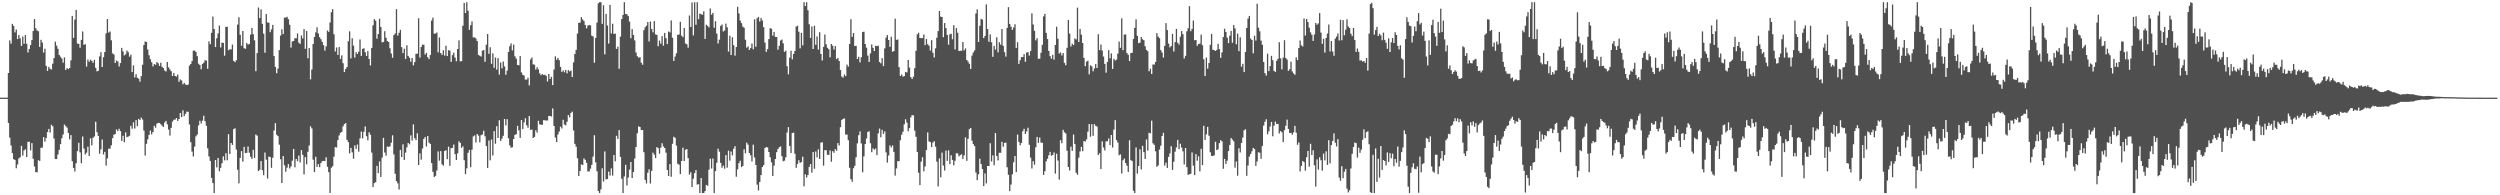 <svg xmlns="http://www.w3.org/2000/svg" width="1920" height="150"><path fill="#4f4f4f" d="M0 74.996h1v1H0zM1 74.995h1v1H1zM2 74.995h1v1H2zM3 74.994h1v1H3zM4 74.995h1v1H4zM5 74.996h1v1H5zM6 56.057h1v38.366H6zM7 31.094h1v74.566H7zM8 33.543h1v78.153H8zM9 18.352h1v99.262H9zM10 19.841h1v102.36H10zM11 24.876h1v97.966H11zM12 22.678h1v106.544H12zM13 30.01h1v96.312H13zM14 26.943h1v94.7H14zM15 29.448h1v91.318H15zM16 35.266h1v76.765H16zM17 28.06h1v91.445H17zM18 33.627h1v81.911H18zM19 26.909h1v87.723H19zM20 33.588h1v86.972H20zM21 40.305h1v68.669H21zM22 37.618h1v71.223H22zM23 34.6h1v80.921H23zM24 30.79h1v79.133H24zM25 23.798h1v98.171H25zM26 14.628h1v113.282H26zM27 21.768h1v110.411H27zM28 23.382h1v108.966H28zM29 24.031h1v98.931H29zM30 36.045h1v87.576H30zM31 30.584h1v82.931H31zM32 32.682h1v80.687H32zM33 40.368h1v64.944H33zM34 37.429h1v71.388H34zM35 50.605h1v55.449H35zM36 54.478h1v47.005H36zM37 51.348h1v47.673H37zM38 52.862h1v48.94H38zM39 53.414h1v42.448H39zM40 48.875h1v48.052H40zM41 44.583h1v61.798H41zM42 31.992h1v90.078H42zM43 35h1v87.143H43zM44 37.437h1v81.208H44zM45 42.205h1v72.87H45zM46 43.513h1v67.189H46zM47 44.959h1v61.243H47zM48 48.109h1v55.163H48zM49 44.088h1v51.586H49zM50 53.743h1v43.12H50zM51 52.266h1v45.723H51zM52 53.03h1v49.11H52zM53 52.223h1v54.828H53zM54 46.314h1v57.481H54zM55 12.233h1v111.633H55zM56 29.096h1v99.831H56zM57 15.054h1v116.678H57zM58 7.629h1v117.78H58zM59 33.369h1v82.689H59zM60 33.764h1v75.905H60zM61 36.642h1v80.408H61zM62 30.595h1v94.779H62zM63 24.144h1v80.689H63zM64 34.401h1v79.697H64zM65 33.963h1v84.662H65zM66 51.132h1v66.129H66zM67 45.733h1v66.923H67zM68 47.484h1v72.258H68zM69 45.849h1v60.367H69zM70 46.817h1v64.829H70zM71 48.247h1v57.604H71zM72 45.924h1v58.892H72zM73 52.092h1v41.389H73zM74 54.797h1v46.743H74zM75 54.344h1v50.037H75zM76 43.289h1v74.786H76zM77 40.11h1v74.611H77zM78 51.461h1v55.655H78zM79 43.936h1v74.681H79zM80 39.982h1v76.641H80zM81 25.585h1v101.576H81zM82 14.655h1v106.98H82zM83 24.996h1v89.265H83zM84 24.189h1v89.956H84zM85 30.905h1v80.686H85zM86 41.011h1v65.132H86zM87 41.794h1v61.639H87zM88 48.403h1v54.536H88zM89 46.445h1v52.981H89zM90 47.191h1v53.578H90zM91 51.117h1v47.79H91zM92 48.446h1v52.245H92zM93 36.775h1v71.472H93zM94 39.472h1v64.815H94zM95 42.531h1v66.727H95zM96 41.733h1v59.924H96zM97 38.836h1v66.518H97zM98 40.079h1v64.805H98zM99 43.535h1v60.69H99zM100 41.962h1v54.647H100zM101 55.324h1v43.553H101zM102 50.196h1v43.777H102zM103 59.426h1v39.243H103zM104 57.01h1v35.21H104zM105 59.747h1v37.18H105zM106 60.425h1v30.887H106zM107 62.696h1v29.533H107zM108 58.522h1v31.788H108zM109 49.72h1v42.085H109zM110 34.631h1v65.642H110zM111 31.855h1v87.569H111zM112 32.238h1v78.197H112zM113 38.093h1v68.95H113zM114 42.424h1v61.15H114zM115 45.473h1v54.842H115zM116 47.748h1v55.473H116zM117 50.984h1v50.415H117zM118 49.18h1v47.421H118zM119 49.781h1v48.291H119zM120 47.653h1v47.367H120zM121 48.583h1v45.783H121zM122 50.652h1v43.802H122zM123 48.119h1v47.303H123zM124 51.233h1v45.256H124zM125 52.264h1v45.269H125zM126 54.228h1v39.883H126zM127 54.899h1v37.945H127zM128 47.627h1v47.842H128zM129 51.761h1v47.777H129zM130 53.284h1v50.877H130zM131 54.714h1v43.469H131zM132 58.377h1v35.01H132zM133 56.012h1v35.964H133zM134 58.378h1v33.476H134zM135 58.767h1v31.842H135zM136 57.315h1v35.559H136zM137 62.835h1v28.601H137zM138 61.018h1v25.766H138zM139 61.803h1v28.18H139zM140 64.778h1v19.967H140zM141 63.63h1v25.55H141zM142 64.85h1v22.621H142zM143 65.295h1v20.44H143zM144 64.949h1v20.935H144zM145 50.431h1v45.182H145zM146 49.146h1v60.006H146zM147 46.895h1v69.457H147zM148 38.918h1v81.259H148zM149 38.85h1v73.761H149zM150 39.826h1v64.874H150zM151 43.138h1v60.181H151zM152 48.942h1v47.427H152zM153 49.917h1v42.828H153zM154 53.207h1v41.618H154zM155 49.039h1v43.61H155zM156 48.142h1v40.765H156zM157 46.198h1v46.86H157zM158 46.651h1v49.964H158zM159 52.841h1v61.092H159zM160 31.773h1v88.408H160zM161 33.997h1v89.6H161zM162 25.213h1v111.394H162zM163 12.775h1v127.829H163zM164 22.304h1v125.989H164zM165 36.161h1v86.744H165zM166 29.383h1v99.205H166zM167 25.683h1v95.587H167zM168 19.587h1v111.961H168zM169 36.465h1v92.414H169zM170 32.702h1v92.698H170zM171 32.907h1v87.135H171zM172 42.761h1v80.421H172zM173 20.696h1v96.972H173zM174 20.469h1v102.605H174zM175 38.622h1v64.453H175zM176 37.821h1v80.447H176zM177 37.967h1v71.821H177zM178 34.232h1v77.095H178zM179 46.792h1v52.376H179zM180 47.694h1v50.834H180zM181 46.253h1v68.606H181zM182 18.87h1v111.478H182zM183 13.197h1v127.589H183zM184 26.778h1v94.441H184zM185 35.101h1v80.98H185zM186 23.784h1v100.358H186zM187 37.033h1v75.765H187zM188 37.479h1v80.096H188zM189 33.067h1v84.36H189zM190 34.234h1v78.322H190zM191 33.691h1v83.607H191zM192 26.554h1v93.811H192zM193 21.447h1v100.553H193zM194 26.248h1v88.845H194zM195 30.974h1v90.305H195zM196 54.67h1v48.646H196zM197 40.783h1v63.433H197zM198 5.803h1v125.583H198zM199 13.859h1v116.51H199zM200 7.191h1v116.547H200zM201 18.352h1v112.343H201zM202 25.83h1v108.734H202zM203 40.485h1v76.671H203zM204 10.796h1v111.831H204zM205 17.183h1v119.946H205zM206 17.523h1v102.769H206zM207 24.729h1v95.885H207zM208 22.585h1v106.31H208zM209 19.097h1v102.03H209zM210 43.06h1v57.129H210zM211 51.329h1v43.251H211zM212 56.22h1v47.188H212zM213 52.654h1v51.914H213zM214 38.477h1v72.628H214zM215 27.321h1v95.012H215zM216 22.492h1v118.075H216zM217 26.149h1v93.735H217zM218 13.5h1v113.459H218zM219 13.513h1v118.361H219zM220 12.898h1v115.832H220zM221 14.758h1v111.226H221zM222 18.991h1v110.389H222zM223 36.574h1v91.344H223zM224 31.867h1v91.518H224zM225 31.469h1v82.892H225zM226 29.334h1v99.198H226zM227 29.444h1v92.663H227zM228 25.723h1v98.042H228zM229 32.746h1v86.72H229zM230 33.739h1v91.022H230zM231 27.207h1v88.042H231zM232 29.547h1v89.34H232zM233 22.393h1v111.565H233zM234 37.487h1v83.199H234zM235 23.82h1v102.373H235zM236 44.748h1v71.813H236zM237 36.934h1v74.779H237zM238 60.933h1v36.08H238zM239 53.428h1v45.163H239zM240 33.77h1v88.831H240zM241 28.477h1v103.733H241zM242 24.897h1v95.453H242zM243 20.999h1v107.159H243zM244 25.76h1v100.234H244zM245 28.549h1v99.884H245zM246 30.08h1v95.145H246zM247 32.165h1v91.581H247zM248 34.639h1v88.907H248zM249 38.856h1v84.827H249zM250 35.581h1v85.26H250zM251 23.404h1v104.686H251zM252 24.486h1v107.781H252zM253 17.236h1v130.969H253zM254 9.369h1v119.443H254zM255 7.036h1v120.599H255zM256 26.312h1v93.997H256zM257 39.537h1v73.486H257zM258 36.476h1v76.815H258zM259 42.207h1v65.422H259zM260 36.15h1v67.879H260zM261 45.24h1v56.744H261zM262 42.568h1v58.744H262zM263 48.535h1v48.511H263zM264 55.328h1v39.999H264zM265 52.987h1v41.554H265zM266 51.465h1v55.902H266zM267 31.669h1v77.415H267zM268 24.063h1v93.726H268zM269 44.848h1v68.709H269zM270 29.389h1v87.611H270zM271 35.014h1v86.891H271zM272 44.248h1v67.427H272zM273 40.069h1v74.245H273zM274 41.482h1v69.513H274zM275 39.691h1v76.774H275zM276 30.334h1v75.938H276zM277 42.917h1v58.169H277zM278 37.599h1v68.673H278zM279 37.01h1v64.236H279zM280 40.125h1v57.024H280zM281 42.949h1v61.632H281zM282 39.25h1v68.542H282zM283 45.292h1v56.316H283zM284 50.244h1v53.25H284zM285 36.823h1v80.394H285zM286 19.41h1v124.257H286zM287 14.715h1v125.913H287zM288 15.868h1v124.074H288zM289 29.676h1v97.711H289zM290 26.092h1v106.898H290zM291 14.375h1v109.606H291zM292 20.677h1v115.265H292zM293 32.546h1v88.482H293zM294 32.208h1v73.661H294zM295 23.941h1v93.224H295zM296 29.012h1v90.557H296zM297 31.56h1v80.952H297zM298 32.247h1v80.562H298zM299 37.016h1v75.376H299zM300 41.053h1v68.592H300zM301 44.326h1v59.588H301zM302 26.985h1v91.582H302zM303 25.691h1v107.715H303zM304 7.006h1v132.11H304zM305 27.321h1v113.488H305zM306 25.202h1v120.345H306zM307 22.864h1v92.295H307zM308 36.219h1v84.421H308zM309 40.778h1v70.048H309zM310 37.376h1v85.475H310zM311 45.241h1v71.965H311zM312 34.77h1v78.439H312zM313 42.982h1v66.841H313zM314 44.324h1v66.511H314zM315 47.399h1v56.59H315zM316 44.475h1v63.531H316zM317 50.196h1v45.329H317zM318 47.682h1v58.39H318zM319 41.343h1v66.303H319zM320 41.212h1v61.193H320zM321 14.017h1v112.705H321zM322 44.205h1v73.587H322zM323 36.089h1v86.549H323zM324 34.271h1v79.793H324zM325 34.383h1v72.347H325zM326 41.883h1v63.337H326zM327 40.581h1v71.926H327zM328 43.915h1v60.523H328zM329 45.424h1v64.091H329zM330 42.212h1v68.307H330zM331 15.828h1v109.404H331zM332 13.501h1v118.506H332zM333 25.839h1v110.157H333zM334 25.775h1v109.22H334zM335 24.974h1v105.952H335zM336 40.174h1v76.084H336zM337 28.78h1v94.601H337zM338 40.721h1v75.325H338zM339 42.155h1v84.101H339zM340 38.583h1v88.611H340zM341 42.718h1v73.299H341zM342 35.106h1v80.291H342zM343 43.074h1v79.186H343zM344 38.578h1v74.087H344zM345 38.929h1v88.475H345zM346 47.524h1v66.314H346zM347 42.318h1v71.194H347zM348 40.47h1v70.512H348zM349 44.181h1v74.173H349zM350 47.047h1v75.825H350zM351 37.647h1v80.1H351zM352 31.044h1v77.519H352zM353 47.155h1v62.563H353zM354 46.961h1v66.58H354zM355 19.783h1v92.602H355zM356 2.201h1v120.812H356zM357 9.967h1v123.782H357zM358 1.707h1v127.586H358zM359 8.176h1v109.197H359zM360 22.913h1v92.24H360zM361 19.351h1v109.093H361zM362 16.481h1v98.487H362zM363 28.745h1v76.037H363zM364 28.726h1v75.251H364zM365 29.555h1v79.9H365zM366 31.515h1v71.395H366zM367 42.138h1v62.055H367zM368 42.858h1v66.457H368zM369 43.421h1v60.402H369zM370 38.928h1v64.338H370zM371 38.382h1v62.027H371zM372 47.454h1v57.211H372zM373 34.299h1v77.883H373zM374 26.126h1v102.87H374zM375 41.295h1v66.577H375zM376 36.283h1v86.844H376zM377 48.974h1v58.181H377zM378 40.955h1v78.501H378zM379 52.089h1v48.604H379zM380 44.117h1v66.29H380zM381 53.448h1v43.459H381zM382 44.67h1v61.303H382zM383 57.301h1v35.066H383zM384 48.008h1v60.321H384zM385 52.535h1v53.897H385zM386 47.271h1v57.044H386zM387 50.971h1v40.419H387zM388 57.448h1v38.895H388zM389 54.262h1v37.279H389zM390 39.895h1v66.305H390zM391 35.495h1v76.182H391zM392 33.333h1v80.152H392zM393 38.724h1v74.377H393zM394 34.268h1v72.461H394zM395 43.238h1v60.414H395zM396 45.029h1v57.961H396zM397 49.921h1v46.745H397zM398 50.171h1v49.923H398zM399 43.076h1v62.806H399zM400 55.607h1v36.53H400zM401 57.425h1v41.687H401zM402 57.988h1v36.029H402zM403 61.105h1v29.74H403zM404 61.123h1v35.018H404zM405 59.705h1v38.376H405zM406 65.606h1v23.524H406zM407 45.665h1v54.134H407zM408 44.17h1v55.308H408zM409 49.412h1v56.548H409zM410 49.708h1v55.4H410zM411 53.453h1v46.597H411zM412 51.664h1v50.174H412zM413 53.265h1v39.507H413zM414 56.315h1v39.166H414zM415 57.728h1v38.034H415zM416 56.907h1v38.984H416zM417 57.551h1v34.753H417zM418 57.401h1v34.946H418zM419 58.273h1v34.371H419zM420 62.587h1v29.947H420zM421 56.816h1v32.232H421zM422 60.649h1v28.435H422zM423 58.989h1v30.515H423zM424 65.371h1v17.878H424zM425 53.394h1v43.374H425zM426 43.25h1v62.396H426zM427 45.936h1v63.165H427zM428 44.487h1v58.798H428zM429 46.257h1v54.785H429zM430 51.343h1v45.948H430zM431 55.259h1v43.396H431zM432 54.064h1v37.956H432zM433 55.482h1v40.159H433zM434 53.753h1v42.502H434zM435 56.389h1v37.175H435zM436 53.85h1v34.504H436zM437 54.819h1v35.313H437zM438 54.171h1v32.581H438zM439 59.12h1v26.638H439zM440 47.886h1v52.321H440zM441 41.43h1v69.076H441zM442 38.279h1v74.401H442zM443 25.73h1v95.811H443zM444 17.487h1v117.73H444zM445 17.35h1v114.001H445zM446 13.182h1v113.065H446zM447 14.94h1v111.828H447zM448 16.198h1v105.49H448zM449 19.204h1v103.572H449zM450 21.736h1v103.369H450zM451 19.64h1v112.037H451zM452 19.275h1v112.336H452zM453 19.442h1v110.11H453zM454 27.337h1v99.208H454zM455 28.003h1v92.25H455zM456 48.199h1v55.689H456zM457 29.148h1v95.523H457zM458 17.356h1v114.138H458zM459 2.549h1v144.204H459zM460 1.707h1v146.586H460zM461 1.707h1v143.762H461zM462 18.325h1v110.948H462zM463 4.085h1v135.303H463zM464 41.715h1v74.602H464zM465 10.686h1v127.108H465zM466 19.537h1v117.972H466zM467 33.466h1v98.3H467zM468 3.764h1v131.071H468zM469 25.693h1v103.662H469zM470 18.215h1v116.661H470zM471 26.086h1v92.937H471zM472 25.808h1v98.08H472zM473 37.576h1v66.694H473zM474 35.818h1v70.842H474zM475 52.787h1v47.089H475zM476 28.154h1v92.337H476zM477 14.581h1v122.694H477zM478 11.41h1v136.883H478zM479 1.707h1v133.793H479zM480 10.685h1v115.87H480zM481 10.94h1v131.521H481zM482 12.348h1v124.055H482zM483 16.579h1v113.7H483zM484 29.37h1v95.023H484zM485 22.377h1v114.337H485zM486 26.846h1v105.257H486zM487 31.018h1v90.758H487zM488 40.366h1v72.543H488zM489 43.235h1v59.051H489zM490 44.351h1v52.647H490zM491 43.828h1v53.701H491zM492 48.122h1v51.798H492zM493 49.74h1v50.076H493zM494 23.155h1v93.734H494zM495 20.97h1v117.23H495zM496 19.706h1v121.22H496zM497 16.965h1v115.697H497zM498 31.838h1v98.178H498zM499 16.545h1v124.419H499zM500 22.205h1v109.014H500zM501 24.845h1v92.423H501zM502 16.2h1v102.582H502zM503 26.405h1v94.991H503zM504 26.817h1v86.199H504zM505 35.477h1v78.312H505zM506 31.13h1v86.878H506zM507 33.485h1v79.945H507zM508 27.739h1v82.278H508zM509 35.096h1v77.347H509zM510 25.29h1v88.309H510zM511 29.317h1v87.923H511zM512 33.834h1v96.789H512zM513 24.217h1v110.958H513zM514 24.836h1v101.226H514zM515 15.682h1v120.068H515zM516 28.919h1v81.508H516zM517 46.801h1v58.217H517zM518 43.396h1v62.487H518zM519 40.859h1v70.957H519zM520 26.798h1v98.958H520zM521 26.463h1v99.992H521zM522 16.755h1v116.974H522zM523 27.393h1v96.279H523zM524 28.512h1v84.927H524zM525 21.46h1v102.249H525zM526 33.428h1v81.632H526zM527 33.988h1v80.502H527zM528 36.594h1v84.85H528zM529 11.879h1v122.258H529zM530 20.685h1v111.664H530zM531 1.825h1v141.816H531zM532 27.188h1v110.008H532zM533 1.722h1v131.277H533zM534 18.987h1v111.603H534zM535 1.707h1v140.092H535zM536 14.717h1v126.728H536zM537 10.485h1v137.808H537zM538 10.861h1v125.878H538zM539 11.391h1v136.902H539zM540 8.638h1v139.655H540zM541 29.853h1v116.932H541zM542 18.999h1v123.01H542zM543 19.942h1v122.717H543zM544 21.099h1v109.196H544zM545 6.479h1v115.411H545zM546 11.254h1v118.155H546zM547 9.927h1v111.803H547zM548 21.316h1v126.977H548zM549 16.261h1v115.148H549zM550 25.828h1v99.219H550zM551 33.361h1v80.827H551zM552 30.489h1v86.019H552zM553 19.905h1v105.158H553zM554 18.841h1v109.974H554zM555 24.143h1v103.04H555zM556 23.448h1v106.108H556zM557 18.132h1v101.015H557zM558 20.987h1v107.758H558zM559 39.621h1v76.103H559zM560 27.416h1v95.997H560zM561 42.232h1v74.148H561zM562 28.637h1v90.663H562zM563 34.707h1v79.504H563zM564 42.735h1v69.526H564zM565 36.078h1v99.678H565zM566 5.219h1v124.83H566zM567 10.319h1v114.992H567zM568 15.782h1v107.658H568zM569 17.782h1v110.597H569zM570 20.426h1v107.036H570zM571 21.337h1v93.375H571zM572 30.505h1v87.328H572zM573 36.621h1v72.967H573zM574 35.644h1v75.447H574zM575 38.375h1v79.119H575zM576 36.986h1v82.241H576zM577 33.439h1v90.551H577zM578 37.847h1v73.26H578zM579 14.835h1v106.098H579zM580 35.876h1v90.77H580zM581 14.032h1v127.721H581zM582 12.933h1v133.341H582zM583 16.513h1v123.247H583zM584 13.876h1v120.57H584zM585 15.708h1v112.613H585zM586 20.834h1v106.05H586zM587 32.672h1v81.026H587zM588 39.822h1v73.049H588zM589 37.74h1v75.517H589zM590 30.028h1v86.691H590zM591 21.643h1v99.107H591zM592 22.064h1v102.591H592zM593 27.33h1v107.816H593zM594 24.55h1v102.708H594zM595 28.29h1v93.809H595zM596 28.438h1v88.444H596zM597 38.155h1v76.305H597zM598 35.161h1v77.947H598zM599 31.062h1v81.423H599zM600 30.375h1v89.608H600zM601 33.264h1v90.6H601zM602 39.834h1v83.573H602zM603 38.887h1v81.926H603zM604 50.85h1v50.915H604zM605 57.093h1v40.564H605zM606 44.301h1v67.772H606zM607 38.961h1v78.52H607zM608 45.583h1v56.598H608zM609 41.413h1v60.461H609zM610 39.128h1v78.953H610zM611 20.368h1v108.498H611zM612 19.78h1v106.146H612zM613 24.396h1v98.664H613zM614 37.122h1v87.938H614zM615 25.223h1v99.243H615zM616 34.82h1v85.539H616zM617 1.707h1v141.402H617zM618 4.657h1v129.228H618zM619 1.707h1v134.648H619zM620 7.877h1v126.572H620zM621 18.622h1v109.552H621zM622 29.156h1v96.823H622zM623 20.386h1v112.225H623zM624 37.627h1v79.122H624zM625 19.832h1v109.737H625zM626 34.421h1v81.908H626zM627 27.981h1v92.849H627zM628 38.055h1v76.688H628zM629 24.745h1v97.354H629zM630 41.422h1v68.127H630zM631 46.443h1v62.78H631zM632 36.055h1v91.201H632zM633 26.536h1v88.833H633zM634 34.003h1v81.339H634zM635 36.744h1v82.073H635zM636 37.798h1v81.199H636zM637 44.029h1v71.531H637zM638 33.8h1v90.402H638zM639 35.06h1v80.988H639zM640 38.033h1v79.296H640zM641 35.386h1v79.201H641zM642 45.424h1v70.381H642zM643 44.493h1v65.445H643zM644 46.854h1v64.868H644zM645 53.76h1v43.932H645zM646 58.756h1v33.34H646zM647 59.604h1v31.745H647zM648 57.164h1v33.752H648zM649 58.469h1v44.927H649zM650 49.611h1v53.774H650zM651 51.134h1v56.528H651zM652 33.743h1v95.149H652zM653 14.764h1v122.829H653zM654 28.279h1v111.355H654zM655 25.363h1v103.856H655zM656 35.349h1v92.009H656zM657 35.168h1v85.539H657zM658 45.302h1v64.81H658zM659 43.609h1v60.208H659zM660 47.901h1v52.993H660zM661 43.996h1v66.205H661zM662 24.606h1v107.766H662zM663 24.318h1v95.734H663zM664 33.79h1v76.836H664zM665 36.595h1v69.776H665zM666 42.698h1v58.621H666zM667 47.576h1v53.31H667zM668 41h1v68.966H668zM669 34.172h1v82.692H669zM670 36.776h1v77.181H670zM671 39.151h1v75.803H671zM672 35.203h1v78.921H672zM673 35.494h1v83.652H673zM674 35.031h1v67.44H674zM675 47.631h1v51.126H675zM676 48.655h1v56.757H676zM677 44.651h1v55.021H677zM678 50.716h1v52.023H678zM679 37.145h1v63.758H679zM680 28.871h1v88.16H680zM681 26.908h1v97.959H681zM682 30.706h1v88.709H682zM683 35.936h1v75.706H683zM684 28.277h1v84.945H684zM685 39.709h1v72.026H685zM686 39.237h1v77.466H686zM687 14.331h1v120.543H687zM688 30.602h1v98.735H688zM689 30.285h1v93.511H689zM690 51.571h1v72.204H690zM691 58.326h1v49.398H691zM692 57.223h1v46.275H692zM693 58.906h1v42.318H693zM694 58.431h1v37.069H694zM695 55.237h1v36.376H695zM696 55.654h1v38.535H696zM697 46.043h1v54.762H697zM698 51.903h1v46.479H698zM699 59.238h1v30.924H699zM700 60.665h1v27.723H700zM701 58.896h1v29.722H701zM702 52.405h1v47.902H702zM703 38.999h1v66.079H703zM704 26.331h1v90.402H704zM705 25.116h1v107.568H705zM706 29.134h1v113.023H706zM707 29.262h1v94.891H707zM708 29.27h1v91.446H708zM709 26.576h1v105.009H709zM710 34.685h1v93.185H710zM711 30.026h1v85.156H711zM712 33.952h1v67.764H712zM713 35.068h1v73.576H713zM714 38.844h1v70.291H714zM715 30.878h1v82.081H715zM716 40.487h1v68.964H716zM717 44.112h1v64.335H717zM718 37.113h1v75.541H718zM719 28.923h1v95.251H719zM720 23.843h1v119.375H720zM721 8.437h1v113.232H721zM722 12.744h1v123.404H722zM723 13.068h1v104.111H723zM724 28.584h1v98.536H724zM725 17.675h1v113.285H725zM726 21.616h1v94.035H726zM727 26.847h1v96.715H727zM728 34.312h1v81.169H728zM729 26.348h1v99.707H729zM730 25.884h1v93.36H730zM731 30.177h1v92.671H731zM732 19.349h1v107.619H732zM733 37.925h1v85.579H733zM734 21.547h1v96.095H734zM735 25.144h1v92.679H735zM736 39.189h1v80.889H736zM737 38.934h1v80.182H737zM738 39.03h1v79.437H738zM739 32.238h1v89.924H739zM740 38.718h1v80.56H740zM741 37.192h1v68.288H741zM742 46.061h1v77.446H742zM743 47.307h1v59.299H743zM744 48.984h1v50.198H744zM745 52.957h1v45.287H745zM746 42.68h1v65.371H746zM747 40.271h1v70.441H747zM748 38.703h1v73.452H748zM749 10.318h1v122.214H749zM750 7.177h1v131.212H750zM751 32.253h1v101.656H751zM752 19.751h1v102.121H752zM753 14.501h1v111.493H753zM754 14.984h1v114.846H754zM755 29.264h1v113.624H755zM756 27.578h1v105.642H756zM757 3.401h1v137.473H757zM758 22.265h1v105.165H758zM759 32.122h1v95.396H759zM760 26.422h1v83.59H760zM761 32.439h1v91.592H761zM762 43.627h1v75.722H762zM763 35.233h1v91.706H763zM764 38.075h1v64.096H764zM765 28.639h1v91.132H765zM766 40.171h1v83.089H766zM767 32.469h1v84.833H767zM768 34.304h1v83.067H768zM769 22.254h1v86.691H769zM770 35.231h1v77.531H770zM771 40.09h1v69.725H771zM772 43.445h1v66.078H772zM773 21.385h1v107.083H773zM774 5.511h1v128.729H774zM775 18.362h1v128.442H775zM776 20.549h1v121.16H776zM777 22.928h1v110.893H777zM778 21.168h1v103.5H778zM779 18.614h1v101.199H779zM780 36.792h1v95.379H780zM781 32.442h1v70.867H781zM782 49.049h1v59.978H782zM783 46.218h1v65.421H783zM784 43.833h1v65.922H784zM785 43.818h1v56.984H785zM786 41.594h1v57.304H786zM787 47.39h1v55.451H787zM788 40.33h1v60.586H788zM789 40.02h1v58.058H789zM790 42.698h1v68.504H790zM791 39.233h1v81.8H791zM792 10.254h1v119.119H792zM793 18.799h1v105.002H793zM794 23.652h1v102.873H794zM795 30.986h1v82.089H795zM796 29.326h1v75.817H796zM797 45.11h1v64.605H797zM798 45.053h1v60.57H798zM799 40.576h1v68.931H799zM800 34.433h1v75.289H800zM801 12.581h1v121.762H801zM802 10.642h1v120.911H802zM803 25.218h1v98.721H803zM804 29.982h1v91.957H804zM805 39.122h1v80.118H805zM806 43.103h1v73.539H806zM807 45.094h1v74.531H807zM808 42.091h1v76.899H808zM809 45.82h1v71.215H809zM810 34.552h1v98.765H810zM811 20.512h1v97.566H811zM812 29.687h1v93.627H812zM813 41.124h1v96.804H813zM814 40.297h1v67.401H814zM815 42.581h1v67.398H815zM816 40.711h1v58.998H816zM817 48.265h1v53.302H817zM818 50.066h1v52.432H818zM819 36.687h1v79.089H819zM820 15.35h1v112.879H820zM821 25.803h1v105.111H821zM822 35.689h1v76.926H822zM823 33.612h1v82.241H823zM824 34.615h1v68.721H824zM825 29.491h1v81.094H825zM826 30.292h1v102.387H826zM827 5.898h1v128.333H827zM828 32.193h1v88.889H828zM829 22.238h1v94.109H829zM830 26.601h1v86.199H830zM831 33.015h1v83.093H831zM832 44.43h1v63.919H832zM833 50.857h1v57.906H833zM834 47.289h1v59.759H834zM835 46.62h1v54.487H835zM836 57.09h1v38.13H836zM837 50.17h1v54.797H837zM838 50.914h1v44.469H838zM839 54.807h1v49.469H839zM840 52.59h1v42.75H840zM841 49.225h1v47.395H841zM842 52.204h1v44.948H842zM843 26.274h1v92.702H843zM844 38.487h1v79.243H844zM845 34.222h1v95.616H845zM846 38.817h1v69.724H846zM847 43.392h1v69.869H847zM848 49.059h1v66.431H848zM849 55.823h1v52.716H849zM850 47.49h1v61.009H850zM851 38.497h1v67.86H851zM852 44.797h1v66.649H852zM853 40.99h1v62.669H853zM854 52.948h1v60.349H854zM855 45.209h1v54.279H855zM856 46.486h1v45.759H856zM857 45.782h1v61.857H857zM858 41.168h1v68.294H858zM859 31.969h1v87.252H859zM860 36.698h1v81.815H860zM861 14.076h1v119.184H861zM862 38.486h1v84.58H862zM863 26.529h1v95.259H863zM864 26.489h1v98.715H864zM865 40.737h1v86.565H865zM866 42.098h1v89.933H866zM867 46.92h1v60.799H867zM868 40.761h1v82.241H868zM869 40.492h1v83.27H869zM870 29.91h1v116.568H870zM871 21.382h1v126.909H871zM872 14.864h1v98.373H872zM873 27.5h1v105.856H873zM874 33.123h1v94.362H874zM875 32.709h1v82H875zM876 28.424h1v101.726H876zM877 30.147h1v81.886H877zM878 30.863h1v85.998H878zM879 35.531h1v86.561H879zM880 38.343h1v68.752H880zM881 39.407h1v76.242H881zM882 54.747h1v47.239H882zM883 52.789h1v49.68H883zM884 56.81h1v35.871H884zM885 49.497h1v60.599H885zM886 49.629h1v61.629H886zM887 47.562h1v68.642H887zM888 25.488h1v102.608H888zM889 28.134h1v98.92H889zM890 29.288h1v85.628H890zM891 38.502h1v73.348H891zM892 40.351h1v64.081H892zM893 44.202h1v57.807H893zM894 35.206h1v91.984H894zM895 17.782h1v107.137H895zM896 23.109h1v105.844H896zM897 33.44h1v87.012H897zM898 36.415h1v81.332H898zM899 35.279h1v77.012H899zM900 25.987h1v104.51H900zM901 39.567h1v84.656H901zM902 32.364h1v84.112H902zM903 22.18h1v91.093H903zM904 32.816h1v74.59H904zM905 34.245h1v80.289H905zM906 28.236h1v82.167H906zM907 23.854h1v89.483H907zM908 26.288h1v89.911H908zM909 44.885h1v81.362H909zM910 42.852h1v70.799H910zM911 24.048h1v104.287H911zM912 21.757h1v112.513H912zM913 4.69h1v129.161H913zM914 23.962h1v109.514H914zM915 22.236h1v94.854H915zM916 15.749h1v111.464H916zM917 30.938h1v103.586H917zM918 30.715h1v87.659H918zM919 35.152h1v88.272H919zM920 33.734h1v86.36H920zM921 33.467h1v98.158H921zM922 26.561h1v87.728H922zM923 34.718h1v92.087H923zM924 45.546h1v51.014H924zM925 58.396h1v49.079H925zM926 44.207h1v59.031H926zM927 52.7h1v44.713H927zM928 48.39h1v55.834H928zM929 34.47h1v82.475H929zM930 26.053h1v93.598H930zM931 38.177h1v81.712H931zM932 38.436h1v80.873H932zM933 39.155h1v69.741H933zM934 38.299h1v76.999H934zM935 33.637h1v80.981H935zM936 37.731h1v72.182H936zM937 44.382h1v63.303H937zM938 40.251h1v68.329H938zM939 28.456h1v101.136H939zM940 22.061h1v99.938H940zM941 24.504h1v101.389H941zM942 28.937h1v94.519H942zM943 33.073h1v82.925H943zM944 27.415h1v83.955H944zM945 23.689h1v82.338H945zM946 32.811h1v74.421H946zM947 19.267h1v89.286H947zM948 21.838h1v106.925H948zM949 33.985h1v90.078H949zM950 25.792h1v109.124H950zM951 39.259h1v74.602H951zM952 28.687h1v88.403H952zM953 51.218h1v58.547H953zM954 48.987h1v56.688H954zM955 55.367h1v44.685H955zM956 40.006h1v59.272H956zM957 21.45h1v113.587H957zM958 14.242h1v112.89H958zM959 12.222h1v108.032H959zM960 29.544h1v88.782H960zM961 30.732h1v85.446H961zM962 40.884h1v72.682H962zM963 27.506h1v86.956H963zM964 31.149h1v96.24H964zM965 2.873h1v121.126H965zM966 21.26h1v95.664H966zM967 23.996h1v93.298H967zM968 31.171h1v90.778H968zM969 34.345h1v77.737H969zM970 47.562h1v48.899H970zM971 56.146h1v37.407H971zM972 58.062h1v33.548H972zM973 41.216h1v61.976H973zM974 54.633h1v46.171H974zM975 50.735h1v46.421H975zM976 42.921h1v50.726H976zM977 46.219h1v58.491H977zM978 54.477h1v42.049H978zM979 55.265h1v38.139H979zM980 46.687h1v48.613H980zM981 45.144h1v49.981H981zM982 32.391h1v70.091H982zM983 44.788h1v55.91H983zM984 53.26h1v48.366H984zM985 44.227h1v64.939H985zM986 30.894h1v69.053H986zM987 44.615h1v52.009H987zM988 45.754h1v46.085H988zM989 54.397h1v44.648H989zM990 53.171h1v48.975H990zM991 47.355h1v54.682H991zM992 54.813h1v48.68H992zM993 56.372h1v45.313H993zM994 57.413h1v39.267H994zM995 44.101h1v57.79H995zM996 46.149h1v65.045H996zM997 36.878h1v72.549H997zM998 31.134h1v100.535H998zM999 34.845h1v92.522H999zM1000 35.681h1v87.961H1000zM1001 14.179h1v110.337H1001zM1002 27.283h1v103.781H1002zM1003 14.514h1v106.245H1003zM1004 16.89h1v99.057H1004zM1005 21.254h1v106.771H1005zM1006 24.856h1v85.581H1006zM1007 26.672h1v92.492H1007zM1008 31.442h1v83.97H1008zM1009 26.46h1v100.46H1009zM1010 17.683h1v125.643H1010zM1011 19.018h1v103.389H1011zM1012 17.95h1v112.242H1012zM1013 10.046h1v110.72H1013zM1014 25.023h1v98.04H1014zM1015 33.614h1v97.467H1015zM1016 29.802h1v88.16H1016zM1017 40.412h1v82.791H1017zM1018 29.135h1v87.095H1018zM1019 25.768h1v100.836H1019zM1020 18.827h1v88.846H1020zM1021 39.51h1v85.98H1021zM1022 31.494h1v79.923H1022zM1023 39.573h1v68.689H1023zM1024 42.796h1v59.68H1024zM1025 29.667h1v79.947H1025zM1026 28.05h1v84.437H1026zM1027 25.679h1v81.233H1027zM1028 31.075h1v105.347H1028zM1029 15.173h1v123.619H1029zM1030 30.934h1v96.685H1030zM1031 15.461h1v121.402H1031zM1032 27.1h1v104.745H1032zM1033 22.773h1v106.99H1033zM1034 14.862h1v129.985H1034zM1035 20.362h1v127.39H1035zM1036 21.523h1v124.641H1036zM1037 25.862h1v103.497H1037zM1038 27.772h1v90.323H1038zM1039 21.438h1v91.513H1039zM1040 30.748h1v78.716H1040zM1041 39.879h1v70.023H1041zM1042 37.27h1v83.742H1042zM1043 39.856h1v73.546H1043zM1044 46.476h1v70.895H1044zM1045 46.407h1v68.52H1045zM1046 47.234h1v60.153H1046zM1047 46.846h1v52.533H1047zM1048 48.209h1v57.867H1048zM1049 44.556h1v56.905H1049zM1050 54.233h1v46.601H1050zM1051 25.75h1v85.049H1051zM1052 3.187h1v144.487H1052zM1053 2.151h1v146.142H1053zM1054 6.305h1v112.603H1054zM1055 26.576h1v121.717H1055zM1056 23.131h1v90.875H1056zM1057 20.565h1v119.091H1057zM1058 27.662h1v94.32H1058zM1059 25.888h1v110.508H1059zM1060 27.205h1v84.93H1060zM1061 30.933h1v99.57H1061zM1062 25.015h1v97.902H1062zM1063 30.618h1v93.023H1063zM1064 32.751h1v94.298H1064zM1065 37.501h1v79.555H1065zM1066 29.461h1v94.894H1066zM1067 39.956h1v77.643H1067zM1068 32.509h1v89.064H1068zM1069 29.227h1v88.771H1069zM1070 33.027h1v94.67H1070zM1071 24.793h1v97.298H1071zM1072 26.872h1v98.144H1072zM1073 35.242h1v77.307H1073zM1074 37.923h1v90.075H1074zM1075 34.742h1v88.815H1075zM1076 44.734h1v72.085H1076zM1077 45.778h1v67.473H1077zM1078 59.717h1v40.435H1078zM1079 30.013h1v72.989H1079zM1080 13.263h1v113.986H1080zM1081 16.803h1v126.617H1081zM1082 19.665h1v128.628H1082zM1083 20.057h1v112.629H1083zM1084 32.604h1v95.887H1084zM1085 27.539h1v97.846H1085zM1086 20.396h1v109.232H1086zM1087 24.024h1v105.983H1087zM1088 16.295h1v111.538H1088zM1089 10.038h1v137.994H1089zM1090 18.736h1v101.531H1090zM1091 17.462h1v114.951H1091zM1092 27.272h1v98.758H1092zM1093 24.33h1v101.019H1093zM1094 31.38h1v82.325H1094zM1095 43.398h1v62.542H1095zM1096 50.249h1v56.338H1096zM1097 30.961h1v78.208H1097zM1098 42.135h1v62.607H1098zM1099 19.257h1v108.597H1099zM1100 15.127h1v116.545H1100zM1101 25.494h1v107.136H1101zM1102 28.132h1v90.648H1102zM1103 35.124h1v83.759H1103zM1104 16.843h1v116.966H1104zM1105 25.192h1v102.658H1105zM1106 6.675h1v115.049H1106zM1107 24.607h1v91.38H1107zM1108 15.747h1v107.67H1108zM1109 30.24h1v88.829H1109zM1110 39.449h1v68.304H1110zM1111 34.834h1v71.515H1111zM1112 52.79h1v49.959H1112zM1113 50.232h1v52.83H1113zM1114 53.916h1v42.869H1114zM1115 56.839h1v38.935H1115zM1116 55.226h1v38.033H1116zM1117 53.959h1v36.814H1117zM1118 54.98h1v38.118H1118zM1119 58.14h1v32.742H1119zM1120 60.402h1v33.434H1120zM1121 60.588h1v30.953H1121zM1122 59.934h1v33.331H1122zM1123 35.514h1v74.039H1123zM1124 36.4h1v81.517H1124zM1125 42.889h1v76.909H1125zM1126 40.737h1v75.285H1126zM1127 48.868h1v47.619H1127zM1128 46.315h1v56.148H1128zM1129 48.412h1v45.429H1129zM1130 48.667h1v47.687H1130zM1131 46.387h1v46.856H1131zM1132 45.725h1v51.71H1132zM1133 45.138h1v49.406H1133zM1134 50.759h1v50.91H1134zM1135 54.542h1v41.579H1135zM1136 54.253h1v40.546H1136zM1137 55.668h1v38.378H1137zM1138 54.122h1v38.402H1138zM1139 38.743h1v65.603H1139zM1140 26.667h1v105.81H1140zM1141 25.654h1v110.233H1141zM1142 14.794h1v128.647H1142zM1143 14.997h1v129.486H1143zM1144 23.837h1v113.484H1144zM1145 22.937h1v103.374H1145zM1146 35.868h1v85.16H1146zM1147 32.741h1v77.008H1147zM1148 39.035h1v64.761H1148zM1149 31.949h1v80.705H1149zM1150 34.123h1v73.841H1150zM1151 24.462h1v91.435H1151zM1152 33.281h1v77.716H1152zM1153 39.879h1v66.66H1153zM1154 47.538h1v57.386H1154zM1155 51.365h1v49.314H1155zM1156 54.77h1v44.016H1156zM1157 56.522h1v40.306H1157zM1158 56.735h1v39.414H1158zM1159 56.64h1v36.107H1159zM1160 60.186h1v30.893H1160zM1161 59.479h1v30.183H1161zM1162 62.444h1v29.693H1162zM1163 61.237h1v33.671H1163zM1164 60.941h1v32.123H1164zM1165 61.63h1v32.024H1165zM1166 61.565h1v29.214H1166zM1167 53.552h1v38.559H1167zM1168 42.405h1v70.163H1168zM1169 23.473h1v103.115H1169zM1170 24.765h1v106.338H1170zM1171 19.739h1v128.142H1171zM1172 12.651h1v121.875H1172zM1173 9.3h1v127.458H1173zM1174 28.523h1v113.974H1174zM1175 6.875h1v120.576H1175zM1176 1.707h1v128.897H1176zM1177 30.032h1v94.927H1177zM1178 1.707h1v122.724H1178zM1179 30.078h1v83.804H1179zM1180 22.452h1v85.036H1180zM1181 42.067h1v71.954H1181zM1182 43.075h1v57.843H1182zM1183 48.147h1v60.595H1183zM1184 49.421h1v53.848H1184zM1185 40.607h1v66.452H1185zM1186 49.242h1v54.456H1186zM1187 49.384h1v55.252H1187zM1188 46.89h1v53.649H1188zM1189 56.315h1v44.609H1189zM1190 50.937h1v47.942H1190zM1191 57.566h1v41.118H1191zM1192 55.419h1v46.833H1192zM1193 57.054h1v42.548H1193zM1194 54.171h1v40.963H1194zM1195 54.006h1v40.315H1195zM1196 38.692h1v63.402H1196zM1197 35.74h1v72.932H1197zM1198 29.756h1v87.135H1198zM1199 36.935h1v63.17H1199zM1200 35.896h1v63.536H1200zM1201 46.593h1v50.806H1201zM1202 53.791h1v43.322H1202zM1203 51.326h1v48.18H1203zM1204 55.321h1v37.08H1204zM1205 54.583h1v36.294H1205zM1206 60.01h1v29.307H1206zM1207 61.461h1v28.133H1207zM1208 56.469h1v33.707H1208zM1209 52.341h1v46.99H1209zM1210 31.904h1v95.577H1210zM1211 9.422h1v126.726H1211zM1212 28.102h1v103.118H1212zM1213 33.129h1v82.173H1213zM1214 40.684h1v75.394H1214zM1215 34.335h1v72.044H1215zM1216 47.385h1v57.72H1216zM1217 45.836h1v51.233H1217zM1218 51.89h1v43.057H1218zM1219 28.211h1v89.857H1219zM1220 16.943h1v115.341H1220zM1221 19.586h1v98.05H1221zM1222 31.214h1v78.883H1222zM1223 38.219h1v70.127H1223zM1224 45.338h1v64.096H1224zM1225 45.464h1v63.554H1225zM1226 43.367h1v56.066H1226zM1227 46.448h1v53.194H1227zM1228 50.858h1v46.952H1228zM1229 43.618h1v47.686H1229zM1230 50.701h1v42.168H1230zM1231 50.56h1v43.196H1231zM1232 52.306h1v41.989H1232zM1233 52.972h1v43.333H1233zM1234 54.769h1v43.772H1234zM1235 53.993h1v42.576H1235zM1236 51.406h1v53.624H1236zM1237 38.352h1v60.492H1237zM1238 33.519h1v85.936H1238zM1239 31.525h1v83.79H1239zM1240 35.485h1v74.542H1240zM1241 38.422h1v69.057H1241zM1242 35.254h1v73.829H1242zM1243 29.68h1v79.603H1243zM1244 37.33h1v81.009H1244zM1245 40.658h1v81.216H1245zM1246 45.841h1v74.849H1246zM1247 52.365h1v59.33H1247zM1248 56.822h1v46.256H1248zM1249 60.044h1v41.697H1249zM1250 61.334h1v36.813H1250zM1251 57.234h1v36.074H1251zM1252 54.296h1v36.989H1252zM1253 55.135h1v36.584H1253zM1254 52.826h1v46H1254zM1255 48.161h1v51.576H1255zM1256 57.539h1v38.194H1256zM1257 60.348h1v32.22H1257zM1258 59.239h1v29.725H1258zM1259 61.596h1v25.637H1259zM1260 53.228h1v46.942H1260zM1261 44.465h1v74.708H1261zM1262 40.744h1v81.139H1262zM1263 39.434h1v76.301H1263zM1264 45.706h1v69.176H1264zM1265 46.267h1v59.418H1265zM1266 41.373h1v62.039H1266zM1267 43.247h1v57.339H1267zM1268 51.866h1v42.515H1268zM1269 55.288h1v40.493H1269zM1270 56.813h1v38.602H1270zM1271 44.35h1v48.751H1271zM1272 52.207h1v46.837H1272zM1273 51.962h1v48.929H1273zM1274 54.932h1v43.722H1274zM1275 53.897h1v40.079H1275zM1276 49.192h1v40.462H1276zM1277 53.172h1v46.561H1277zM1278 25.724h1v76.885H1278zM1279 28.897h1v89.069H1279zM1280 24.775h1v92.006H1280zM1281 32.398h1v76.772H1281zM1282 24.188h1v83.171H1282zM1283 30.513h1v77.698H1283zM1284 43.667h1v61.519H1284zM1285 39.112h1v66.107H1285zM1286 47.23h1v49.24H1286zM1287 43.152h1v59.042H1287zM1288 38.215h1v61.088H1288zM1289 36.493h1v71.542H1289zM1290 38.256h1v74.627H1290zM1291 43.328h1v59.365H1291zM1292 52.545h1v49.692H1292zM1293 41.375h1v66.126H1293zM1294 49.985h1v52.998H1294zM1295 53.551h1v44.315H1295zM1296 55.039h1v39.507H1296zM1297 55.236h1v40.513H1297zM1298 49.326h1v49.205H1298zM1299 47.58h1v68.863H1299zM1300 50.515h1v67.503H1300zM1301 45.139h1v60.643H1301zM1302 47.776h1v58.853H1302zM1303 53.242h1v53.82H1303zM1304 56.671h1v44.06H1304zM1305 54.511h1v45.071H1305zM1306 44.718h1v56.45H1306zM1307 24.117h1v105.76H1307zM1308 32.761h1v99.627H1308zM1309 39.431h1v83.213H1309zM1310 41.272h1v68.349H1310zM1311 44.417h1v61.382H1311zM1312 47.505h1v59.726H1312zM1313 33.289h1v78.117H1313zM1314 19.57h1v112.158H1314zM1315 26.136h1v107.727H1315zM1316 34.504h1v100.294H1316zM1317 24.064h1v91.492H1317zM1318 14.991h1v97.303H1318zM1319 36.631h1v71.606H1319zM1320 44.068h1v77.954H1320zM1321 41.045h1v69.755H1321zM1322 48.002h1v55.405H1322zM1323 48.618h1v47.585H1323zM1324 45.489h1v50.167H1324zM1325 54.106h1v47.689H1325zM1326 54.895h1v45.575H1326zM1327 52.13h1v41.842H1327zM1328 47.729h1v52.13H1328zM1329 46.918h1v51.152H1329zM1330 45.775h1v60.557H1330zM1331 36.101h1v90.946H1331zM1332 28.239h1v103.479H1332zM1333 39.386h1v92.409H1333zM1334 35.319h1v86.006H1334zM1335 32.226h1v81.301H1335zM1336 36.676h1v76.324H1336zM1337 46.762h1v60.661H1337zM1338 39.353h1v65.475H1338zM1339 46.879h1v59.409H1339zM1340 47.063h1v50.753H1340zM1341 52.842h1v39.495H1341zM1342 58.908h1v37.413H1342zM1343 52.571h1v44.264H1343zM1344 56.981h1v41.047H1344zM1345 58.406h1v32.891H1345zM1346 55.66h1v38.954H1346zM1347 58.517h1v38.789H1347zM1348 50.146h1v43.643H1348zM1349 35.237h1v81.224H1349zM1350 27.437h1v92.436H1350zM1351 33.976h1v81.071H1351zM1352 37.599h1v70.688H1352zM1353 41.147h1v64.315H1353zM1354 40.059h1v56.859H1354zM1355 44.017h1v54.925H1355zM1356 48.161h1v50.09H1356zM1357 50.906h1v48.152H1357zM1358 23.501h1v92.588H1358zM1359 13.785h1v113.404H1359zM1360 16.826h1v107.095H1360zM1361 26.269h1v88.536H1361zM1362 38.936h1v75.925H1362zM1363 44.973h1v66.413H1363zM1364 48.87h1v61.445H1364zM1365 48.433h1v54.219H1365zM1366 43.928h1v57.173H1366zM1367 41.092h1v63.584H1367zM1368 30.107h1v105.709H1368zM1369 26.567h1v83.377H1369zM1370 44.248h1v72.581H1370zM1371 36.488h1v70.528H1371zM1372 40.394h1v68.335H1372zM1373 44.244h1v64.027H1373zM1374 44.158h1v55.866H1374zM1375 51.049h1v44.893H1375zM1376 44.143h1v61.204H1376zM1377 38.459h1v81.647H1377zM1378 15.776h1v101.622H1378zM1379 26.232h1v93.937H1379zM1380 28.423h1v77.516H1380zM1381 39.075h1v66.23H1381zM1382 40.749h1v65.345H1382zM1383 40.543h1v68.408H1383zM1384 25.17h1v101.818H1384zM1385 21.966h1v115.008H1385zM1386 19.488h1v97.681H1386zM1387 32.762h1v87.545H1387zM1388 31.279h1v89.167H1388zM1389 37.407h1v75.194H1389zM1390 19.788h1v99.308H1390zM1391 46.321h1v60.927H1391zM1392 44.816h1v52.978H1392zM1393 52.001h1v55.92H1393zM1394 50.641h1v49.855H1394zM1395 59.793h1v38.899H1395zM1396 52.562h1v46.914H1396zM1397 61.317h1v28.225H1397zM1398 60.885h1v26.916H1398zM1399 63.965h1v21.844H1399zM1400 36.509h1v60.267H1400zM1401 33.433h1v87.834H1401zM1402 39.098h1v73.698H1402zM1403 26.693h1v104.881H1403zM1404 42.183h1v70.809H1404zM1405 48.48h1v68.015H1405zM1406 51.172h1v50.695H1406zM1407 49.789h1v52.949H1407zM1408 51.011h1v44.969H1408zM1409 45.488h1v59.513H1409zM1410 45.44h1v51.432H1410zM1411 59.404h1v43.371H1411zM1412 52.882h1v49.153H1412zM1413 53.361h1v39.012H1413zM1414 60.939h1v36.752H1414zM1415 51.837h1v46.649H1415zM1416 51.497h1v46.711H1416zM1417 48.25h1v54.264H1417zM1418 16.235h1v108.983H1418zM1419 20.347h1v105.319H1419zM1420 27.66h1v102.085H1420zM1421 26.602h1v105.827H1421zM1422 29.616h1v91.598H1422zM1423 34.114h1v76.672H1423zM1424 50.485h1v50.119H1424zM1425 57.71h1v40.737H1425zM1426 58.035h1v38.104H1426zM1427 50.386h1v48.188H1427zM1428 25.35h1v113.577H1428zM1429 26.691h1v110.752H1429zM1430 29.526h1v81.864H1430zM1431 33.702h1v87.716H1431zM1432 42.006h1v62.285H1432zM1433 37.686h1v77.101H1433zM1434 49.732h1v51.184H1434zM1435 46.079h1v55.676H1435zM1436 53.894h1v49.678H1436zM1437 52.193h1v49.331H1437zM1438 52.919h1v46.759H1438zM1439 51.412h1v54.015H1439zM1440 54.895h1v45.576H1440zM1441 56.479h1v40.186H1441zM1442 57.21h1v35.309H1442zM1443 60.795h1v32.631H1443zM1444 56.968h1v35.26H1444zM1445 37.627h1v60.199H1445zM1446 1.707h1v130.202H1446zM1447 9.936h1v138.357H1447zM1448 6.329h1v141.964H1448zM1449 1.707h1v136.918H1449zM1450 18.642h1v111.52H1450zM1451 19.026h1v108.222H1451zM1452 20.264h1v103.664H1452zM1453 3.41h1v132.663H1453zM1454 22.893h1v102.883H1454zM1455 30.204h1v93.631H1455zM1456 28.654h1v90.319H1456zM1457 38.133h1v74.564H1457zM1458 35.802h1v80.922H1458zM1459 48.327h1v71.542H1459zM1460 42.806h1v61.817H1460zM1461 36.575h1v67.245H1461zM1462 30.721h1v70.594H1462zM1463 42.957h1v70.381H1463zM1464 36.896h1v70.882H1464zM1465 41.086h1v63.988H1465zM1466 42.39h1v53.684H1466zM1467 47.419h1v58.604H1467zM1468 40.965h1v79.317H1468zM1469 37.722h1v89.792H1469zM1470 24.352h1v103.741H1470zM1471 11.825h1v132.843H1471zM1472 1.707h1v128.998H1472zM1473 12.769h1v107.22H1473zM1474 24.627h1v101.157H1474zM1475 19.74h1v111.779H1475zM1476 20.677h1v95.206H1476zM1477 25.98h1v93.237H1477zM1478 30.873h1v73.354H1478zM1479 41.416h1v77.361H1479zM1480 34.434h1v71.955H1480zM1481 45.718h1v55.199H1481zM1482 49.346h1v53.605H1482zM1483 56.724h1v48.165H1483zM1484 48.054h1v49.41H1484zM1485 52.504h1v44.76H1485zM1486 51.861h1v47.1H1486zM1487 40.036h1v69.959H1487zM1488 29.473h1v85.224H1488zM1489 35.756h1v70.623H1489zM1490 21.548h1v87.101H1490zM1491 43.317h1v65.201H1491zM1492 48.91h1v50.161H1492zM1493 43.615h1v62.302H1493zM1494 59.092h1v33.066H1494zM1495 52.233h1v49.085H1495zM1496 33.232h1v87.121H1496zM1497 29.223h1v90.928H1497zM1498 22.387h1v99.909H1498zM1499 29.443h1v86.026H1499zM1500 26.771h1v94.555H1500zM1501 43h1v64.649H1501zM1502 46.852h1v61.574H1502zM1503 41.776h1v65.012H1503zM1504 52.477h1v43.567H1504zM1505 47.473h1v54.609H1505zM1506 57.464h1v50.082H1506zM1507 49.878h1v56.392H1507zM1508 54.019h1v49.464H1508zM1509 51.524h1v42.535H1509zM1510 50.905h1v43.456H1510zM1511 55.367h1v37.609H1511zM1512 55.475h1v41.418H1512zM1513 48.816h1v47.78H1513zM1514 46.726h1v58.876H1514zM1515 18.889h1v110.31H1515zM1516 24.294h1v96.895H1516zM1517 35.298h1v85.433H1517zM1518 42.863h1v77.947H1518zM1519 40.536h1v65.302H1519zM1520 48.094h1v59.121H1520zM1521 38.465h1v67.416H1521zM1522 36.7h1v81.674H1522zM1523 39.506h1v69.359H1523zM1524 44.889h1v63.944H1524zM1525 42.255h1v54.544H1525zM1526 47.375h1v57.706H1526zM1527 49.115h1v44.775H1527zM1528 48.834h1v46.741H1528zM1529 58.115h1v38.742H1529zM1530 55.677h1v31.609H1530zM1531 58.004h1v32.519H1531zM1532 57.574h1v29.193H1532zM1533 61.424h1v24.756H1533zM1534 61.469h1v24.141H1534zM1535 64.715h1v21.648H1535zM1536 64.976h1v21.916H1536zM1537 68.146h1v17.833H1537zM1538 61.299h1v25.965H1538zM1539 62.792h1v25.65H1539zM1540 49.799h1v53.416H1540zM1541 45.646h1v58.456H1541zM1542 57.184h1v37.422H1542zM1543 50.97h1v48.958H1543zM1544 50.975h1v41.523H1544zM1545 52.695h1v39.935H1545zM1546 60.812h1v34.096H1546zM1547 61.2h1v30.086H1547zM1548 61.354h1v30.727H1548zM1549 59.842h1v30.514H1549zM1550 63.287h1v30.762H1550zM1551 63.142h1v30.675H1551zM1552 63.42h1v25.662H1552zM1553 63.043h1v25.577H1553zM1554 63.932h1v23.42H1554zM1555 67.789h1v19.65H1555zM1556 63.578h1v20.528H1556zM1557 61.642h1v29.262H1557zM1558 38.558h1v70.41H1558zM1559 5.322h1v119.502H1559zM1560 30.617h1v89.953H1560zM1561 20.38h1v94.243H1561zM1562 27.509h1v85.651H1562zM1563 32.64h1v75.736H1563zM1564 38.625h1v64.655H1564zM1565 42.417h1v65.949H1565zM1566 41.189h1v59.84H1566zM1567 47.317h1v60.14H1567zM1568 17.746h1v105.886H1568zM1569 19.727h1v107.211H1569zM1570 29h1v92.132H1570zM1571 30.472h1v83.544H1571zM1572 40.988h1v65.359H1572zM1573 47.273h1v53.924H1573zM1574 45.873h1v59.811H1574zM1575 47.853h1v52.035H1575zM1576 50.542h1v46.74H1576zM1577 40.761h1v59.563H1577zM1578 44.224h1v59.273H1578zM1579 38.754h1v64.472H1579zM1580 39.772h1v68.745H1580zM1581 36.932h1v66.463H1581zM1582 41.849h1v61.17H1582zM1583 42.029h1v59.31H1583zM1584 48.571h1v45.979H1584zM1585 33.484h1v75.623H1585zM1586 28.991h1v92.028H1586zM1587 21.051h1v95.174H1587zM1588 35.597h1v75.725H1588zM1589 41.939h1v69.382H1589zM1590 46.685h1v52.334H1590zM1591 39.221h1v66.716H1591zM1592 22.472h1v105.487H1592zM1593 18.246h1v112.926H1593zM1594 19.586h1v106.38H1594zM1595 23.001h1v103.851H1595zM1596 26.541h1v92.547H1596zM1597 27.259h1v87.976H1597zM1598 29.452h1v80.597H1598zM1599 37.049h1v80.461H1599zM1600 35.754h1v78.099H1600zM1601 34.422h1v83.487H1601zM1602 42.304h1v66.428H1602zM1603 45.692h1v60.391H1603zM1604 51.234h1v48.449H1604zM1605 48.7h1v54.632H1605zM1606 49.504h1v51.556H1606zM1607 54.936h1v45.139H1607zM1608 51.368h1v46.613H1608zM1609 47.866h1v58.329H1609zM1610 17.362h1v124.172H1610zM1611 11.282h1v123.836H1611zM1612 30.102h1v100.851H1612zM1613 28.091h1v96.679H1613zM1614 35.464h1v80.712H1614zM1615 34.998h1v83.809H1615zM1616 31.57h1v83.817H1616zM1617 41.71h1v78.68H1617zM1618 37.451h1v71.755H1618zM1619 40.963h1v68.777H1619zM1620 42.465h1v62.355H1620zM1621 52.167h1v58.392H1621zM1622 56.417h1v44.47H1622zM1623 45.237h1v58.413H1623zM1624 51.254h1v46.295H1624zM1625 48.216h1v56.543H1625zM1626 51.464h1v52.314H1626zM1627 47.616h1v52.574H1627zM1628 38.971h1v73.233H1628zM1629 31.862h1v92.849H1629zM1630 31.926h1v77.148H1630zM1631 40.021h1v76.217H1631zM1632 45.585h1v61.001H1632zM1633 39.516h1v72.098H1633zM1634 45.709h1v59.273H1634zM1635 53.61h1v51.201H1635zM1636 44.996h1v59.796H1636zM1637 35.099h1v75.155H1637zM1638 13.026h1v135.267H1638zM1639 20.149h1v128.143H1639zM1640 12.571h1v118.076H1640zM1641 21.783h1v115.531H1641zM1642 22.63h1v97.186H1642zM1643 31.058h1v81.383H1643zM1644 29.807h1v93.812H1644zM1645 39.184h1v88.316H1645zM1646 23.255h1v108.676H1646zM1647 21.835h1v113.194H1647zM1648 23.423h1v105H1648zM1649 34.011h1v94.986H1649zM1650 11.543h1v110.502H1650zM1651 14.185h1v102.066H1651zM1652 25.807h1v86.379H1652zM1653 40.193h1v78.176H1653zM1654 50.513h1v54.078H1654zM1655 38.525h1v70.424H1655zM1656 42.165h1v63.706H1656zM1657 11.879h1v123.423H1657zM1658 8.819h1v125.612H1658zM1659 23.507h1v108.005H1659zM1660 32.994h1v93.788H1660zM1661 24.648h1v102.729H1661zM1662 20.697h1v101.45H1662zM1663 34.574h1v83.785H1663zM1664 29.048h1v93.661H1664zM1665 23.065h1v87.56H1665zM1666 12.02h1v105.669H1666zM1667 14.931h1v107.52H1667zM1668 23.952h1v104.973H1668zM1669 36.551h1v90.243H1669zM1670 32.865h1v96.608H1670zM1671 36.569h1v75.713H1671zM1672 35.023h1v92.068H1672zM1673 44.896h1v68.61H1673zM1674 58.038h1v40.95H1674zM1675 52.123h1v45.096H1675zM1676 50.145h1v46.313H1676zM1677 45.762h1v47.505H1677zM1678 54.601h1v36.619H1678zM1679 57.545h1v37.027H1679zM1680 9.205h1v130.784H1680zM1681 4.45h1v132.671H1681zM1682 1.707h1v141.043H1682zM1683 2.348h1v125.798H1683zM1684 25.373h1v115.007H1684zM1685 21.871h1v101.277H1685zM1686 33.629h1v105.356H1686zM1687 27.793h1v88.694H1687zM1688 32.147h1v82.881H1688zM1689 22.03h1v93.301H1689zM1690 28.078h1v90.867H1690zM1691 28.101h1v92.195H1691zM1692 38.756h1v80.846H1692zM1693 24.813h1v92.173H1693zM1694 36.49h1v76.725H1694zM1695 36.455h1v76.33H1695zM1696 30.197h1v77.607H1696zM1697 35.717h1v74.404H1697zM1698 45.002h1v64.871H1698zM1699 38.061h1v68.826H1699zM1700 42.004h1v61.648H1700zM1701 38.777h1v67.324H1701zM1702 41.671h1v65.82H1702zM1703 47.303h1v58.134H1703zM1704 44.087h1v58.403H1704zM1705 45.611h1v60.298H1705zM1706 43.828h1v72.9H1706zM1707 39.778h1v69.004H1707zM1708 49.798h1v48.899H1708zM1709 54.92h1v42.958H1709zM1710 43.845h1v60.645H1710zM1711 51.596h1v48.383H1711zM1712 57.921h1v40.289H1712zM1713 49.204h1v57.002H1713zM1714 54.741h1v48.059H1714zM1715 51.401h1v46.319H1715zM1716 54.106h1v43.352H1716zM1717 55.058h1v44.957H1717zM1718 52.72h1v38.54H1718zM1719 53.976h1v41.951H1719zM1720 52.015h1v42.288H1720zM1721 57.736h1v35.287H1721zM1722 53.652h1v43.821H1722zM1723 45.594h1v53.978H1723zM1724 46.199h1v49.328H1724zM1725 44.908h1v50.161H1725zM1726 54.515h1v41.022H1726zM1727 58.215h1v37.825H1727zM1728 48.182h1v52.478H1728zM1729 49.407h1v50.091H1729zM1730 41.9h1v66.116H1730zM1731 54.969h1v53.353H1731zM1732 58.888h1v36.717H1732zM1733 56.278h1v36.982H1733zM1734 59.069h1v30.235H1734zM1735 51.314h1v44.98H1735zM1736 49.675h1v54.058H1736zM1737 54.389h1v42.878H1737zM1738 52.694h1v51.083H1738zM1739 55.202h1v39.763H1739zM1740 59.279h1v40.268H1740zM1741 53.131h1v43.636H1741zM1742 56.213h1v38.04H1742zM1743 52.183h1v44.165H1743zM1744 53.714h1v41.407H1744zM1745 51.641h1v48.126H1745zM1746 48.102h1v44.444H1746zM1747 49.791h1v48.244H1747zM1748 49.695h1v49.481H1748zM1749 52.499h1v41.038H1749zM1750 53.529h1v41.463H1750zM1751 51.263h1v44.751H1751zM1752 45.849h1v47.65H1752zM1753 56.173h1v36.786H1753zM1754 53.252h1v41.688H1754zM1755 56.831h1v36.392H1755zM1756 56.415h1v38.217H1756zM1757 54.153h1v33.04H1757zM1758 54.419h1v34.877H1758zM1759 56.426h1v35.443H1759zM1760 54.258h1v41.02H1760zM1761 49.102h1v41.977H1761zM1762 53.453h1v36.753H1762zM1763 57.426h1v34.481H1763zM1764 54.749h1v34.15H1764zM1765 53.556h1v37.189H1765zM1766 54.725h1v34.931H1766zM1767 53.805h1v34.657H1767zM1768 55.997h1v30.914H1768zM1769 55.375h1v34.262H1769zM1770 53.771h1v33.387H1770zM1771 54.766h1v36.348H1771zM1772 54.934h1v34.981H1772zM1773 59.356h1v29.867H1773zM1774 59.302h1v29.647H1774zM1775 59.491h1v31.171H1775zM1776 61.806h1v27.089H1776zM1777 63.311h1v23.389H1777zM1778 65.147h1v23.172H1778zM1779 64.192h1v21.108H1779zM1780 63.979h1v22.97H1780zM1781 64.286h1v21.353H1781zM1782 63.212h1v22.887H1782zM1783 61.684h1v26.464H1783zM1784 59.083h1v29.402H1784zM1785 58.647h1v29.137H1785zM1786 62.224h1v27.003H1786zM1787 61.034h1v28.63H1787zM1788 58.81h1v32.868H1788zM1789 62.55h1v26.568H1789zM1790 61.471h1v26.827H1790zM1791 59.939h1v28.322H1791zM1792 61.758h1v25.843H1792zM1793 62.49h1v25.038H1793zM1794 63.475h1v24.837H1794zM1795 62.992h1v24.472H1795zM1796 63.199h1v25.751H1796zM1797 64.231h1v21.591H1797zM1798 64.946h1v21.457H1798zM1799 62.838h1v23.913H1799zM1800 65.352h1v20.906H1800zM1801 66.239h1v20.215H1801zM1802 66.954h1v19.796H1802zM1803 67.824h1v17.713H1803zM1804 65.713h1v18.492H1804zM1805 66.414h1v16.571H1805zM1806 66.829h1v16.252H1806zM1807 67.454h1v17.775H1807zM1808 66.789h1v17.461H1808zM1809 67.739h1v16.93H1809zM1810 67.947h1v16.953H1810zM1811 65.707h1v16.859H1811zM1812 66.139h1v19.11H1812zM1813 65.513h1v18.993H1813zM1814 66.573h1v17.736H1814zM1815 66.379h1v17.154H1815zM1816 65.844h1v16.698H1816zM1817 66.561h1v16.71H1817zM1818 65.414h1v17.294H1818zM1819 66.741h1v16.486H1819zM1820 67.145h1v16.169H1820zM1821 67.177h1v14.926H1821zM1822 69.143h1v12.028H1822zM1823 68.206h1v13.464H1823zM1824 68.251h1v13.146H1824zM1825 68.962h1v13.137H1825zM1826 69.74h1v12.376H1826zM1827 70.298h1v11.698H1827zM1828 70.743h1v11.376H1828zM1829 70.61h1v11.137H1829zM1830 70.692h1v11.325H1830zM1831 70.169h1v11.524H1831zM1832 69.968h1v11.696H1832zM1833 69.298h1v12.473H1833zM1834 69.105h1v12.764H1834zM1835 69.761h1v11.281H1835zM1836 70.222h1v10.171H1836zM1837 70.817h1v9.437H1837zM1838 70.718h1v9.548H1838zM1839 71.21h1v8.718H1839zM1840 71.589h1v8.138H1840zM1841 71.84h1v7.262H1841zM1842 72.238h1v6.599H1842zM1843 72.687h1v5.568H1843zM1844 72.567h1v5.613H1844zM1845 72.366h1v5.857H1845zM1846 72.32h1v5.894H1846zM1847 72.335h1v5.868H1847zM1848 72.064h1v6.147H1848zM1849 72.258h1v5.924H1849zM1850 72.271h1v5.888H1850zM1851 72.451h1v5.483H1851zM1852 72.345h1v5.678H1852zM1853 72.51h1v5.399H1853zM1854 72.721h1v4.796H1854zM1855 73.059h1v4.091H1855zM1856 73.16h1v3.939H1856zM1857 73.407h1v3.464H1857zM1858 73.468h1v3.376H1858zM1859 73.625h1v2.86H1859zM1860 73.849h1v2.621H1860zM1861 73.856h1v2.658H1861zM1862 73.762h1v2.801H1862zM1863 73.692h1v2.939H1863zM1864 73.655h1v2.874H1864zM1865 73.694h1v2.773H1865zM1866 73.742h1v2.496H1866zM1867 73.832h1v2.285H1867zM1868 73.99h1v2.005H1868zM1869 74.085h1v1.76H1869zM1870 74.241h1v1.451H1870zM1871 74.228h1v1.467H1871zM1872 74.321h1v1.3H1872zM1873 74.305h1v1.315H1873zM1874 74.388h1v1.139H1874zM1875 74.44h1v1.024H1875zM1876 74.484h1v1H1876zM1877 74.548h1v1H1877zM1878 74.612h1v1H1878zM1879 74.591h1v1H1879zM1880 74.585h1v1H1880zM1881 74.606h1v1H1881zM1882 74.615h1v1H1882zM1883 74.64h1v1H1883zM1884 74.665h1v1H1884zM1885 74.685h1v1H1885zM1886 74.754h1v1H1886zM1887 74.785h1v1H1887zM1888 74.81h1v1H1888zM1889 74.827h1v1H1889zM1890 74.837h1v1H1890zM1891 74.867h1v1H1891zM1892 74.896h1v1H1892zM1893 74.911h1v1H1893zM1894 74.921h1v1H1894zM1895 74.945h1v1H1895zM1896 74.952h1v1H1896zM1897 74.94h1v1H1897zM1898 74.939h1v1H1898zM1899 74.941h1v1H1899zM1900 74.942h1v1H1900zM1901 74.948h1v1H1901zM1902 74.952h1v1H1902zM1903 74.956h1v1H1903zM1904 74.963h1v1H1904zM1905 74.975h1v1H1905zM1906 74.985h1v1H1906zM1907 74.989h1v1H1907zM1908 74.99h1v1H1908zM1909 74.99h1v1H1909zM1910 74.991h1v1H1910zM1911 74.994h1v1H1911zM1912 74.996h1v1H1912zM1913 74.996h1v1H1913zM1914 74.997h1v1H1914zM1915 74.997h1v1H1915zM1916 74.998h1v1H1916zM1917 74.998h1v1H1917zM1918 150h1v1H1918zM1919 150h1v1H1919z"/></svg>
